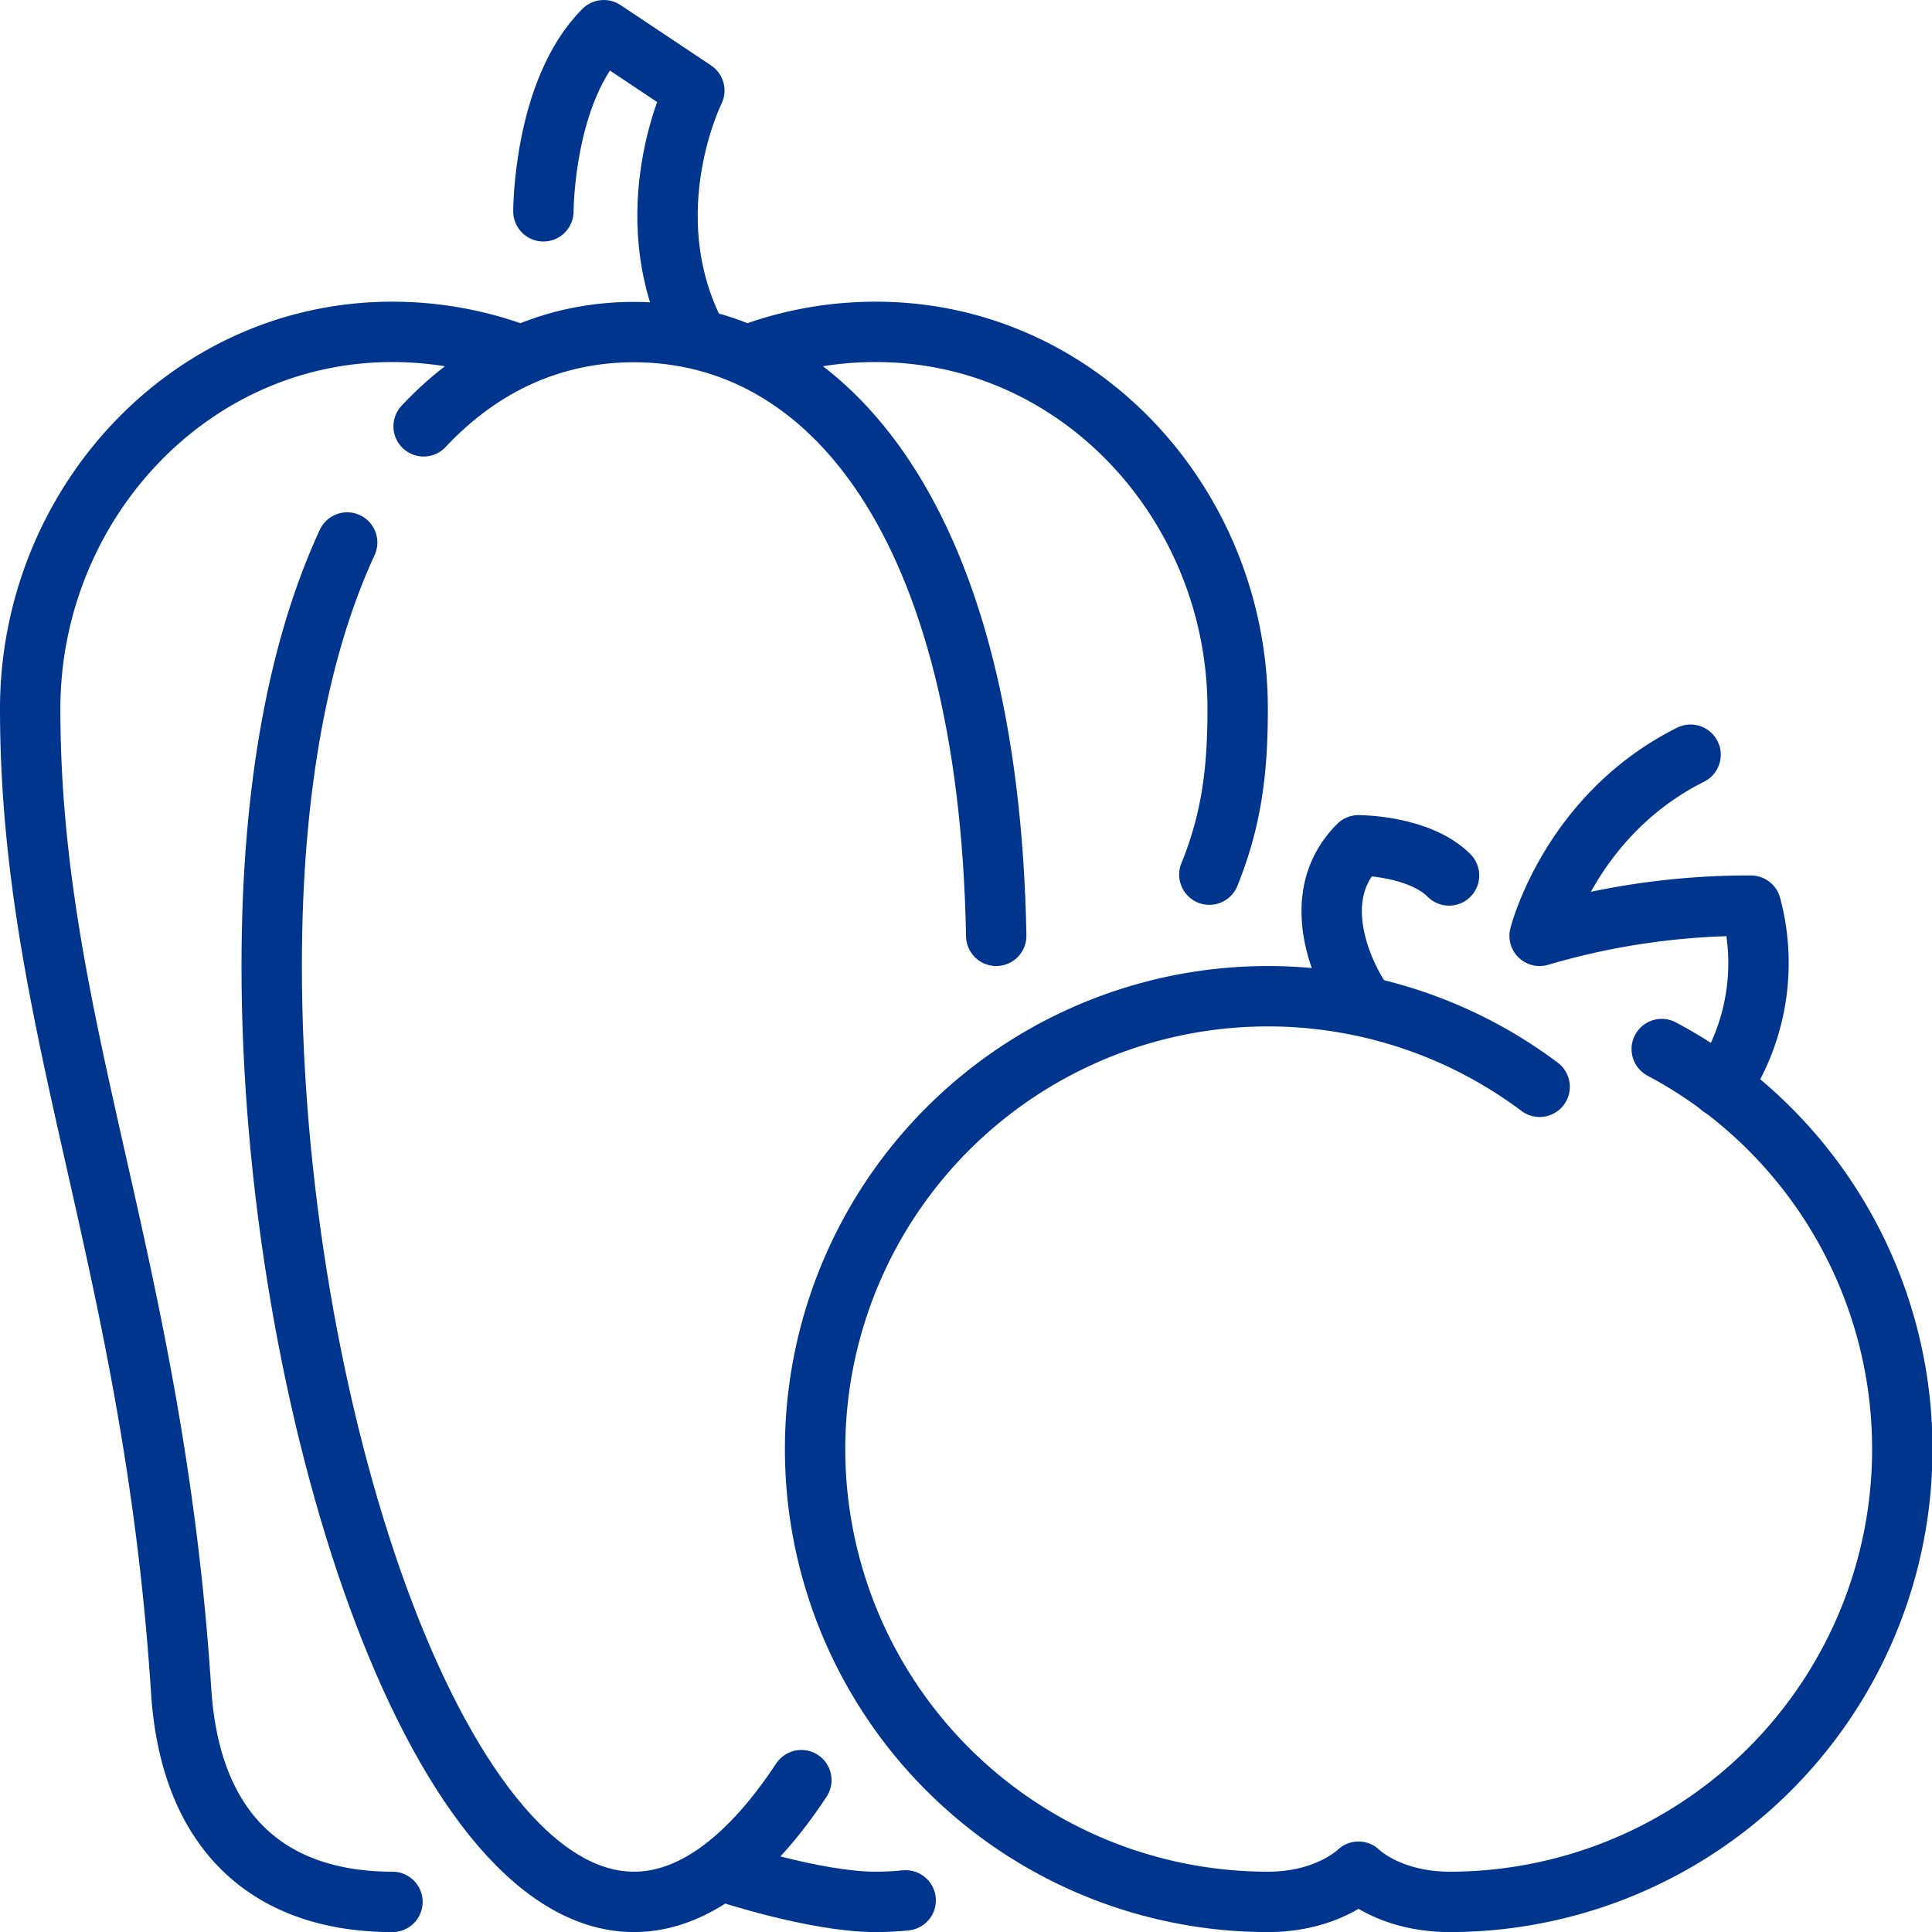 <svg xmlns="http://www.w3.org/2000/svg" viewBox="0 0 255.99 256"><defs><style>.cls-1{fill:none;stroke:#00358e;stroke-linecap:round;stroke-linejoin:round;stroke-width:8px;}</style></defs><g id="Camada_2" data-name="Camada 2"><g id="Capa_1" data-name="Capa 1"><g id="vegetables"><path class="cls-1" d="M106.18,235.87C99.54,245.93,92,252,84,252c-26.51,0-48-66.56-48-124,0-24,3.75-42.59,10-56.12"/><path class="cls-1" d="M56.13,56.49C64,48.08,73.6,44,84,44c25.89,0,47,25.34,48,80"/><path class="cls-1" d="M72,28s0-16,8-24l12,8s-8,16,0,32"/><path class="cls-1" d="M68.76,47A48,48,0,0,0,50.4,44C24.1,44.87,4,67.6,4,93.92,4,136,20.32,167,24,224c1.25,19.42,12.26,28,28,28"/><path class="cls-1" d="M120,251.8c-1.3.13-2.64.2-4,.2-8,0-20-4-20-4"/><path class="cls-1" d="M99.23,47a48,48,0,0,1,18.36-3c26.3.84,46.39,23.57,46.4,49.89,0,7.63-.65,14.37-3.75,22"/><path class="cls-1" d="M220.18,139a60,60,0,0,1-28.06,113C184,252,180,248,180,248s-4,4-12,4h.13A60,60,0,1,1,204,144"/><path class="cls-1" d="M180,132s-8-12,0-20c0,0,8,0,12,4"/><path class="cls-1" d="M228,144a29.39,29.39,0,0,0,4-24,97.67,97.67,0,0,0-28,4s4-16,20-24"/></g></g></g></svg>